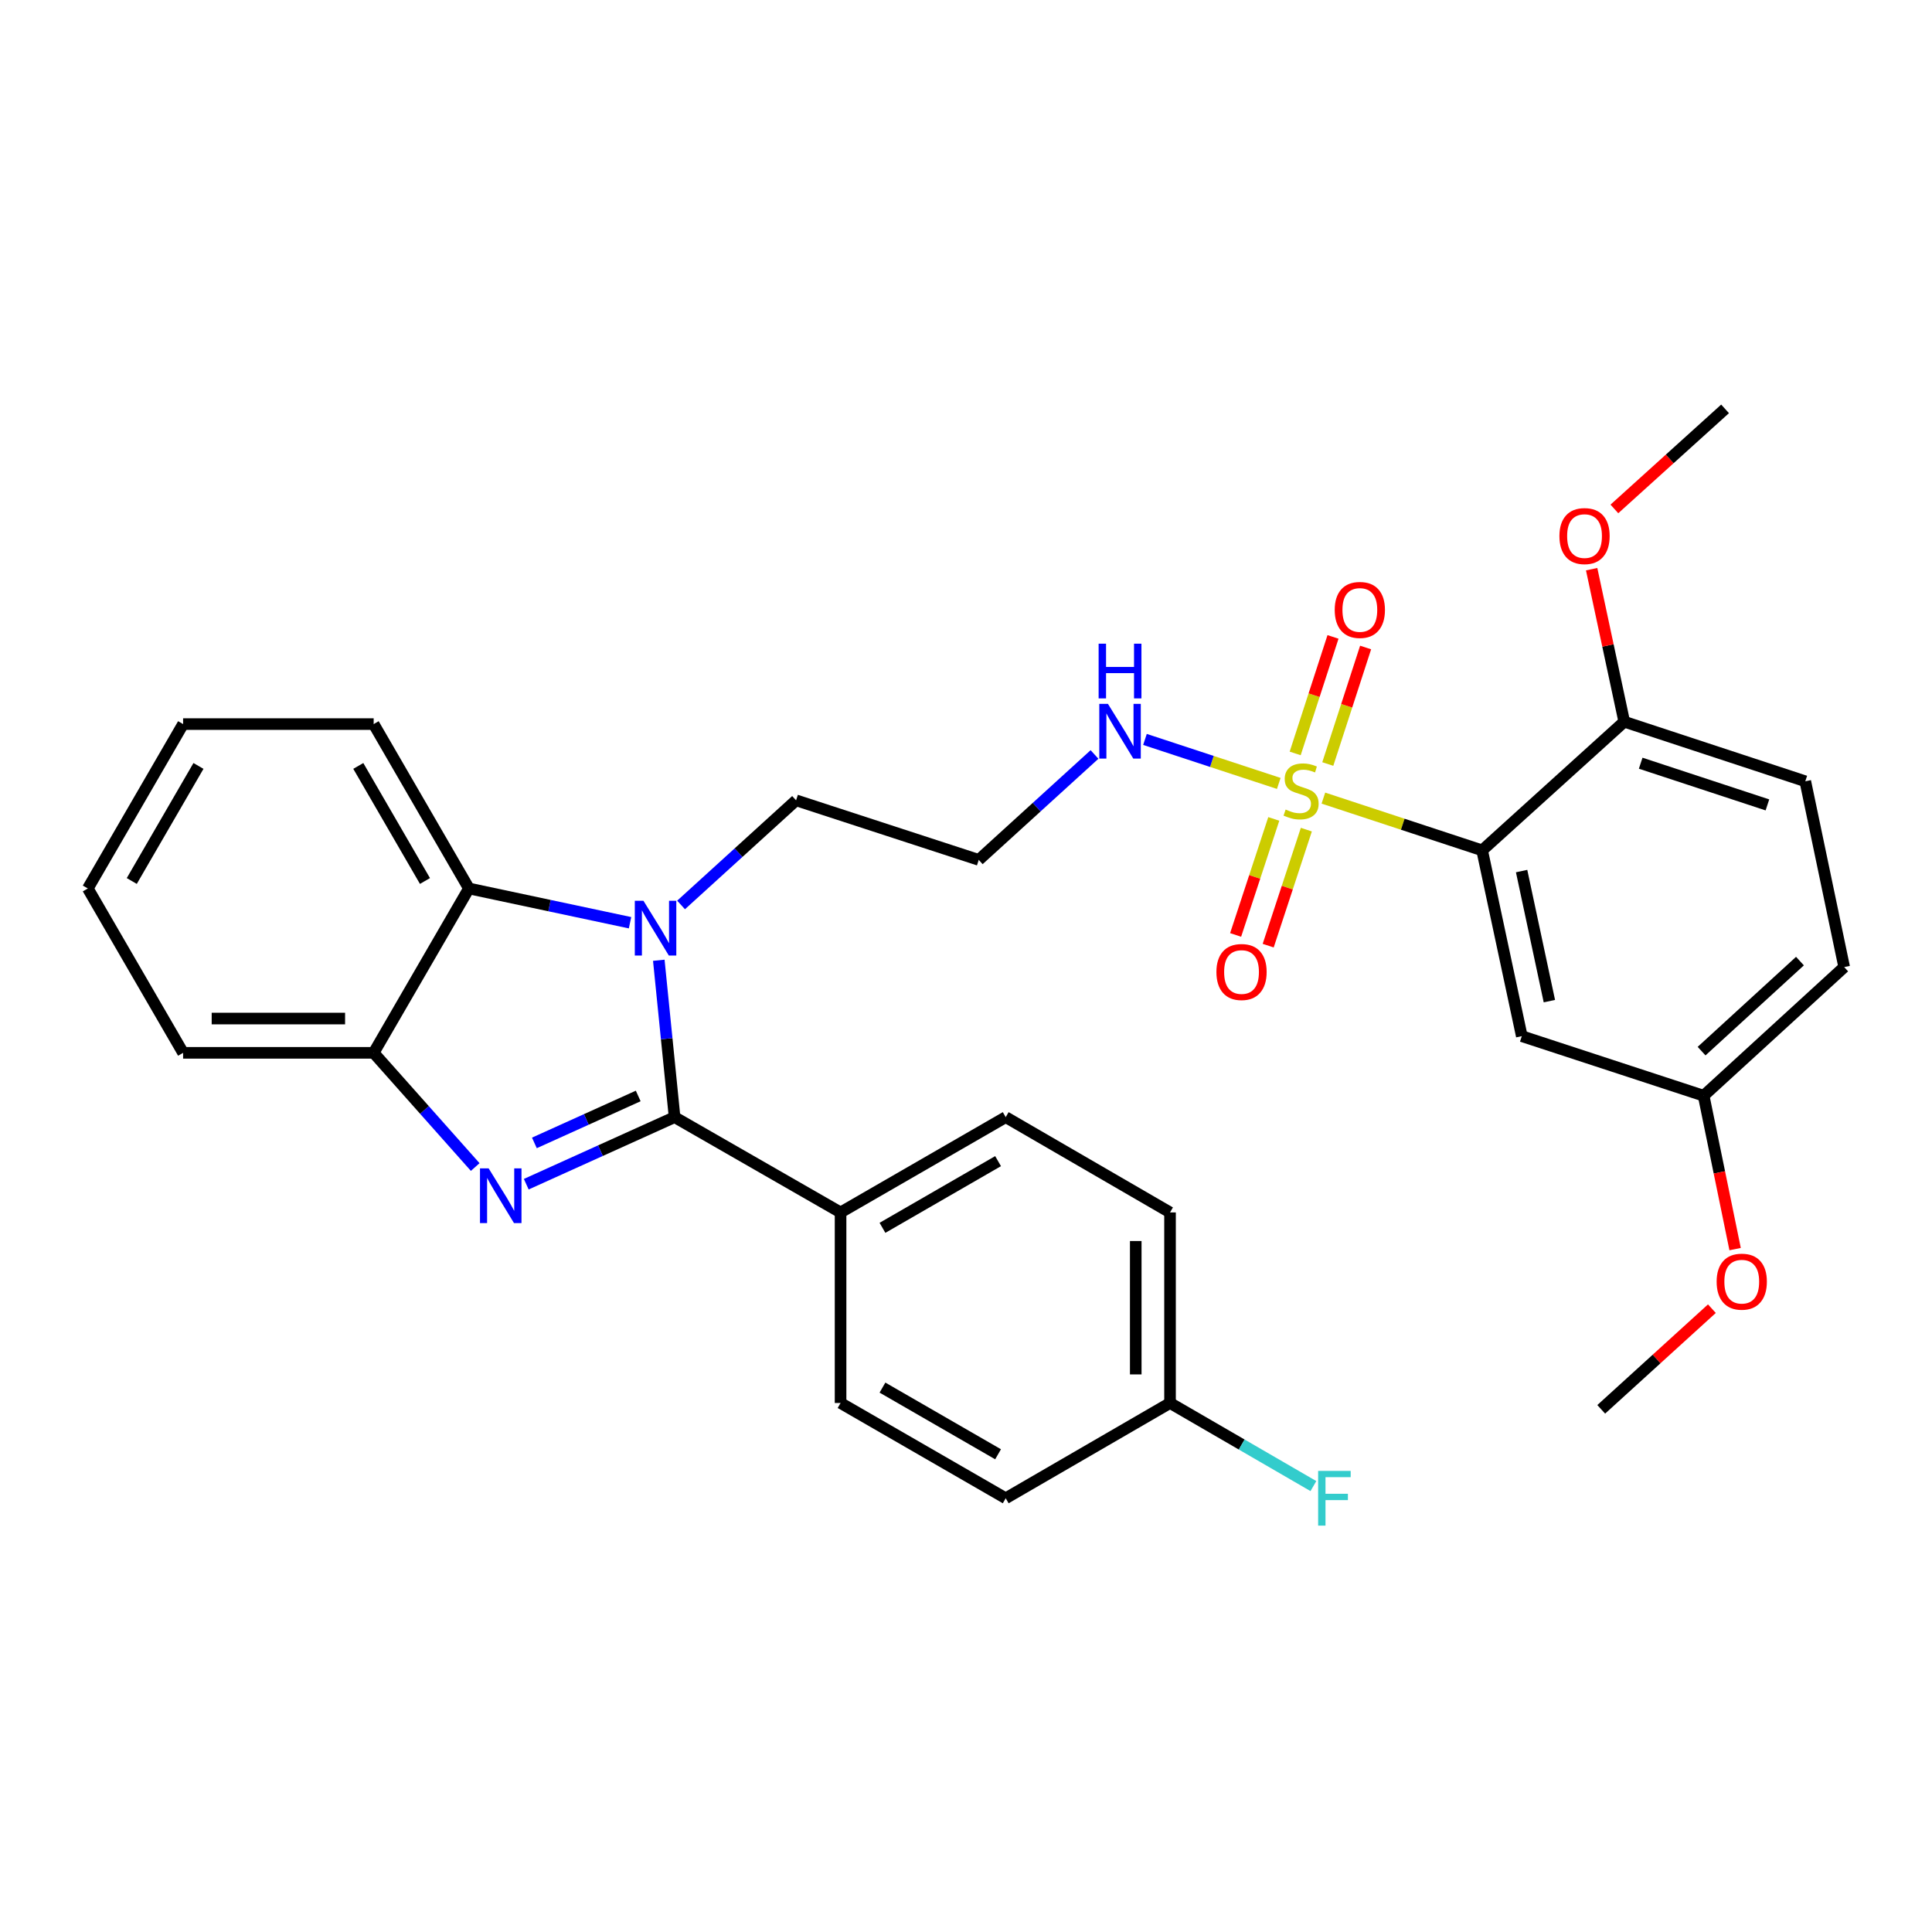 <?xml version='1.0' encoding='iso-8859-1'?>
<svg version='1.1' baseProfile='full'
              xmlns='http://www.w3.org/2000/svg'
                      xmlns:rdkit='http://www.rdkit.org/xml'
                      xmlns:xlink='http://www.w3.org/1999/xlink'
                  xml:space='preserve'
width='1000px' height='1000px' viewBox='0 0 1000 1000'>
<!-- END OF HEADER -->
<rect style='opacity:1.0;fill:#FFFFFF;stroke:none' width='1000' height='1000' x='0' y='0'> </rect>
<path class='bond-1' d='M 349.165,578.233 L 310.778,595.588' style='fill:none;fill-rule:evenodd;stroke:#000000;stroke-width:6px;stroke-linecap:butt;stroke-linejoin:miter;stroke-opacity:1' />
<path class='bond-1' d='M 310.778,595.588 L 272.391,612.944' style='fill:none;fill-rule:evenodd;stroke:#0000FF;stroke-width:6px;stroke-linecap:butt;stroke-linejoin:miter;stroke-opacity:1' />
<path class='bond-1' d='M 330.339,567.271 L 303.468,579.42' style='fill:none;fill-rule:evenodd;stroke:#000000;stroke-width:6px;stroke-linecap:butt;stroke-linejoin:miter;stroke-opacity:1' />
<path class='bond-1' d='M 303.468,579.42 L 276.597,591.569' style='fill:none;fill-rule:evenodd;stroke:#0000FF;stroke-width:6px;stroke-linecap:butt;stroke-linejoin:miter;stroke-opacity:1' />
<path class='bond-2' d='M 349.165,578.233 L 345.078,537.632' style='fill:none;fill-rule:evenodd;stroke:#000000;stroke-width:6px;stroke-linecap:butt;stroke-linejoin:miter;stroke-opacity:1' />
<path class='bond-2' d='M 345.078,537.632 L 340.99,497.031' style='fill:none;fill-rule:evenodd;stroke:#0000FF;stroke-width:6px;stroke-linecap:butt;stroke-linejoin:miter;stroke-opacity:1' />
<path class='bond-7' d='M 349.165,578.233 L 435.076,627.552' style='fill:none;fill-rule:evenodd;stroke:#000000;stroke-width:6px;stroke-linecap:butt;stroke-linejoin:miter;stroke-opacity:1' />
<path class='bond-0' d='M 661.893,405.502 L 627.263,394.114' style='fill:none;fill-rule:evenodd;stroke:#CCCC00;stroke-width:6px;stroke-linecap:butt;stroke-linejoin:miter;stroke-opacity:1' />
<path class='bond-0' d='M 627.263,394.114 L 592.633,382.726' style='fill:none;fill-rule:evenodd;stroke:#0000FF;stroke-width:6px;stroke-linecap:butt;stroke-linejoin:miter;stroke-opacity:1' />
<path class='bond-3' d='M 684.985,413.099 L 726.067,426.622' style='fill:none;fill-rule:evenodd;stroke:#CCCC00;stroke-width:6px;stroke-linecap:butt;stroke-linejoin:miter;stroke-opacity:1' />
<path class='bond-3' d='M 726.067,426.622 L 767.148,440.144' style='fill:none;fill-rule:evenodd;stroke:#000000;stroke-width:6px;stroke-linecap:butt;stroke-linejoin:miter;stroke-opacity:1' />
<path class='bond-8' d='M 659.306,423.874 L 649.431,453.899' style='fill:none;fill-rule:evenodd;stroke:#CCCC00;stroke-width:6px;stroke-linecap:butt;stroke-linejoin:miter;stroke-opacity:1' />
<path class='bond-8' d='M 649.431,453.899 L 639.556,483.925' style='fill:none;fill-rule:evenodd;stroke:#FF0000;stroke-width:6px;stroke-linecap:butt;stroke-linejoin:miter;stroke-opacity:1' />
<path class='bond-8' d='M 676.162,429.417 L 666.287,459.443' style='fill:none;fill-rule:evenodd;stroke:#CCCC00;stroke-width:6px;stroke-linecap:butt;stroke-linejoin:miter;stroke-opacity:1' />
<path class='bond-8' d='M 666.287,459.443 L 656.412,489.469' style='fill:none;fill-rule:evenodd;stroke:#FF0000;stroke-width:6px;stroke-linecap:butt;stroke-linejoin:miter;stroke-opacity:1' />
<path class='bond-9' d='M 687.261,395.456 L 697.05,365.301' style='fill:none;fill-rule:evenodd;stroke:#CCCC00;stroke-width:6px;stroke-linecap:butt;stroke-linejoin:miter;stroke-opacity:1' />
<path class='bond-9' d='M 697.05,365.301 L 706.84,335.145' style='fill:none;fill-rule:evenodd;stroke:#FF0000;stroke-width:6px;stroke-linecap:butt;stroke-linejoin:miter;stroke-opacity:1' />
<path class='bond-9' d='M 670.384,389.977 L 680.173,359.822' style='fill:none;fill-rule:evenodd;stroke:#CCCC00;stroke-width:6px;stroke-linecap:butt;stroke-linejoin:miter;stroke-opacity:1' />
<path class='bond-9' d='M 680.173,359.822 L 689.962,329.667' style='fill:none;fill-rule:evenodd;stroke:#FF0000;stroke-width:6px;stroke-linecap:butt;stroke-linejoin:miter;stroke-opacity:1' />
<path class='bond-5' d='M 245.968,604.054 L 219.689,574.498' style='fill:none;fill-rule:evenodd;stroke:#0000FF;stroke-width:6px;stroke-linecap:butt;stroke-linejoin:miter;stroke-opacity:1' />
<path class='bond-5' d='M 219.689,574.498 L 193.411,544.943' style='fill:none;fill-rule:evenodd;stroke:#000000;stroke-width:6px;stroke-linecap:butt;stroke-linejoin:miter;stroke-opacity:1' />
<path class='bond-4' d='M 326.108,477.604 L 284.409,468.737' style='fill:none;fill-rule:evenodd;stroke:#0000FF;stroke-width:6px;stroke-linecap:butt;stroke-linejoin:miter;stroke-opacity:1' />
<path class='bond-4' d='M 284.409,468.737 L 242.71,459.87' style='fill:none;fill-rule:evenodd;stroke:#000000;stroke-width:6px;stroke-linecap:butt;stroke-linejoin:miter;stroke-opacity:1' />
<path class='bond-12' d='M 352.515,468.407 L 382.282,441.327' style='fill:none;fill-rule:evenodd;stroke:#0000FF;stroke-width:6px;stroke-linecap:butt;stroke-linejoin:miter;stroke-opacity:1' />
<path class='bond-12' d='M 382.282,441.327 L 412.048,414.247' style='fill:none;fill-rule:evenodd;stroke:#000000;stroke-width:6px;stroke-linecap:butt;stroke-linejoin:miter;stroke-opacity:1' />
<path class='bond-6' d='M 767.148,440.144 L 787.682,536.317' style='fill:none;fill-rule:evenodd;stroke:#000000;stroke-width:6px;stroke-linecap:butt;stroke-linejoin:miter;stroke-opacity:1' />
<path class='bond-6' d='M 787.581,450.865 L 801.955,518.186' style='fill:none;fill-rule:evenodd;stroke:#000000;stroke-width:6px;stroke-linecap:butt;stroke-linejoin:miter;stroke-opacity:1' />
<path class='bond-10' d='M 767.148,440.144 L 840.707,373.554' style='fill:none;fill-rule:evenodd;stroke:#000000;stroke-width:6px;stroke-linecap:butt;stroke-linejoin:miter;stroke-opacity:1' />
<path class='bond-24' d='M 242.71,459.87 L 193.411,374.786' style='fill:none;fill-rule:evenodd;stroke:#000000;stroke-width:6px;stroke-linecap:butt;stroke-linejoin:miter;stroke-opacity:1' />
<path class='bond-24' d='M 219.962,456.003 L 185.453,396.445' style='fill:none;fill-rule:evenodd;stroke:#000000;stroke-width:6px;stroke-linecap:butt;stroke-linejoin:miter;stroke-opacity:1' />
<path class='bond-31' d='M 242.71,459.87 L 193.411,544.943' style='fill:none;fill-rule:evenodd;stroke:#000000;stroke-width:6px;stroke-linecap:butt;stroke-linejoin:miter;stroke-opacity:1' />
<path class='bond-26' d='M 193.411,544.943 L 94.773,544.943' style='fill:none;fill-rule:evenodd;stroke:#000000;stroke-width:6px;stroke-linecap:butt;stroke-linejoin:miter;stroke-opacity:1' />
<path class='bond-26' d='M 178.615,527.199 L 109.569,527.199' style='fill:none;fill-rule:evenodd;stroke:#000000;stroke-width:6px;stroke-linecap:butt;stroke-linejoin:miter;stroke-opacity:1' />
<path class='bond-17' d='M 787.682,536.317 L 881.804,567.143' style='fill:none;fill-rule:evenodd;stroke:#000000;stroke-width:6px;stroke-linecap:butt;stroke-linejoin:miter;stroke-opacity:1' />
<path class='bond-14' d='M 435.076,627.552 L 520.554,578.233' style='fill:none;fill-rule:evenodd;stroke:#000000;stroke-width:6px;stroke-linecap:butt;stroke-linejoin:miter;stroke-opacity:1' />
<path class='bond-14' d='M 456.766,635.523 L 516.6,601' style='fill:none;fill-rule:evenodd;stroke:#000000;stroke-width:6px;stroke-linecap:butt;stroke-linejoin:miter;stroke-opacity:1' />
<path class='bond-15' d='M 435.076,627.552 L 435.076,726.189' style='fill:none;fill-rule:evenodd;stroke:#000000;stroke-width:6px;stroke-linecap:butt;stroke-linejoin:miter;stroke-opacity:1' />
<path class='bond-16' d='M 840.707,373.554 L 934.416,404.39' style='fill:none;fill-rule:evenodd;stroke:#000000;stroke-width:6px;stroke-linecap:butt;stroke-linejoin:miter;stroke-opacity:1' />
<path class='bond-16' d='M 849.217,395.035 L 914.813,416.619' style='fill:none;fill-rule:evenodd;stroke:#000000;stroke-width:6px;stroke-linecap:butt;stroke-linejoin:miter;stroke-opacity:1' />
<path class='bond-23' d='M 840.707,373.554 L 832.27,334.082' style='fill:none;fill-rule:evenodd;stroke:#000000;stroke-width:6px;stroke-linecap:butt;stroke-linejoin:miter;stroke-opacity:1' />
<path class='bond-23' d='M 832.27,334.082 L 823.834,294.609' style='fill:none;fill-rule:evenodd;stroke:#FF0000;stroke-width:6px;stroke-linecap:butt;stroke-linejoin:miter;stroke-opacity:1' />
<path class='bond-11' d='M 566.518,390.513 L 536.556,417.793' style='fill:none;fill-rule:evenodd;stroke:#0000FF;stroke-width:6px;stroke-linecap:butt;stroke-linejoin:miter;stroke-opacity:1' />
<path class='bond-11' d='M 536.556,417.793 L 506.595,445.073' style='fill:none;fill-rule:evenodd;stroke:#000000;stroke-width:6px;stroke-linecap:butt;stroke-linejoin:miter;stroke-opacity:1' />
<path class='bond-13' d='M 412.048,414.247 L 506.595,445.073' style='fill:none;fill-rule:evenodd;stroke:#000000;stroke-width:6px;stroke-linecap:butt;stroke-linejoin:miter;stroke-opacity:1' />
<path class='bond-20' d='M 520.554,578.233 L 605.607,627.552' style='fill:none;fill-rule:evenodd;stroke:#000000;stroke-width:6px;stroke-linecap:butt;stroke-linejoin:miter;stroke-opacity:1' />
<path class='bond-21' d='M 435.076,726.189 L 520.554,775.498' style='fill:none;fill-rule:evenodd;stroke:#000000;stroke-width:6px;stroke-linecap:butt;stroke-linejoin:miter;stroke-opacity:1' />
<path class='bond-21' d='M 456.764,718.215 L 516.598,752.732' style='fill:none;fill-rule:evenodd;stroke:#000000;stroke-width:6px;stroke-linecap:butt;stroke-linejoin:miter;stroke-opacity:1' />
<path class='bond-19' d='M 934.416,404.39 L 954.545,500.563' style='fill:none;fill-rule:evenodd;stroke:#000000;stroke-width:6px;stroke-linecap:butt;stroke-linejoin:miter;stroke-opacity:1' />
<path class='bond-25' d='M 881.804,567.143 L 889.947,606.837' style='fill:none;fill-rule:evenodd;stroke:#000000;stroke-width:6px;stroke-linecap:butt;stroke-linejoin:miter;stroke-opacity:1' />
<path class='bond-25' d='M 889.947,606.837 L 898.089,646.532' style='fill:none;fill-rule:evenodd;stroke:#FF0000;stroke-width:6px;stroke-linecap:butt;stroke-linejoin:miter;stroke-opacity:1' />
<path class='bond-34' d='M 881.804,567.143 L 954.545,500.563' style='fill:none;fill-rule:evenodd;stroke:#000000;stroke-width:6px;stroke-linecap:butt;stroke-linejoin:miter;stroke-opacity:1' />
<path class='bond-34' d='M 880.735,544.067 L 931.654,497.461' style='fill:none;fill-rule:evenodd;stroke:#000000;stroke-width:6px;stroke-linecap:butt;stroke-linejoin:miter;stroke-opacity:1' />
<path class='bond-18' d='M 605.607,726.189 L 520.554,775.498' style='fill:none;fill-rule:evenodd;stroke:#000000;stroke-width:6px;stroke-linecap:butt;stroke-linejoin:miter;stroke-opacity:1' />
<path class='bond-22' d='M 605.607,726.189 L 642.709,747.691' style='fill:none;fill-rule:evenodd;stroke:#000000;stroke-width:6px;stroke-linecap:butt;stroke-linejoin:miter;stroke-opacity:1' />
<path class='bond-22' d='M 642.709,747.691 L 679.812,769.194' style='fill:none;fill-rule:evenodd;stroke:#33CCCC;stroke-width:6px;stroke-linecap:butt;stroke-linejoin:miter;stroke-opacity:1' />
<path class='bond-32' d='M 605.607,726.189 L 605.607,627.552' style='fill:none;fill-rule:evenodd;stroke:#000000;stroke-width:6px;stroke-linecap:butt;stroke-linejoin:miter;stroke-opacity:1' />
<path class='bond-32' d='M 587.863,711.394 L 587.863,642.347' style='fill:none;fill-rule:evenodd;stroke:#000000;stroke-width:6px;stroke-linecap:butt;stroke-linejoin:miter;stroke-opacity:1' />
<path class='bond-27' d='M 835.605,263.422 L 864.25,237.526' style='fill:none;fill-rule:evenodd;stroke:#FF0000;stroke-width:6px;stroke-linecap:butt;stroke-linejoin:miter;stroke-opacity:1' />
<path class='bond-27' d='M 864.25,237.526 L 892.894,211.629' style='fill:none;fill-rule:evenodd;stroke:#000000;stroke-width:6px;stroke-linecap:butt;stroke-linejoin:miter;stroke-opacity:1' />
<path class='bond-29' d='M 193.411,374.786 L 94.773,374.786' style='fill:none;fill-rule:evenodd;stroke:#000000;stroke-width:6px;stroke-linecap:butt;stroke-linejoin:miter;stroke-opacity:1' />
<path class='bond-28' d='M 886.072,677.367 L 857.43,703.419' style='fill:none;fill-rule:evenodd;stroke:#FF0000;stroke-width:6px;stroke-linecap:butt;stroke-linejoin:miter;stroke-opacity:1' />
<path class='bond-28' d='M 857.43,703.419 L 828.789,729.472' style='fill:none;fill-rule:evenodd;stroke:#000000;stroke-width:6px;stroke-linecap:butt;stroke-linejoin:miter;stroke-opacity:1' />
<path class='bond-30' d='M 94.773,544.943 L 45.455,459.87' style='fill:none;fill-rule:evenodd;stroke:#000000;stroke-width:6px;stroke-linecap:butt;stroke-linejoin:miter;stroke-opacity:1' />
<path class='bond-33' d='M 94.773,374.786 L 45.455,459.87' style='fill:none;fill-rule:evenodd;stroke:#000000;stroke-width:6px;stroke-linecap:butt;stroke-linejoin:miter;stroke-opacity:1' />
<path class='bond-33' d='M 102.727,396.447 L 68.204,456.006' style='fill:none;fill-rule:evenodd;stroke:#000000;stroke-width:6px;stroke-linecap:butt;stroke-linejoin:miter;stroke-opacity:1' />
<path  class='atom-1' d='M 665.439 419.019
Q 665.759 419.139, 667.079 419.699
Q 668.399 420.259, 669.839 420.619
Q 671.319 420.939, 672.759 420.939
Q 675.439 420.939, 676.999 419.659
Q 678.559 418.339, 678.559 416.059
Q 678.559 414.499, 677.759 413.539
Q 676.999 412.579, 675.799 412.059
Q 674.599 411.539, 672.599 410.939
Q 670.079 410.179, 668.559 409.459
Q 667.079 408.739, 665.999 407.219
Q 664.959 405.699, 664.959 403.139
Q 664.959 399.579, 667.359 397.379
Q 669.799 395.179, 674.599 395.179
Q 677.879 395.179, 681.599 396.739
L 680.679 399.819
Q 677.279 398.419, 674.719 398.419
Q 671.959 398.419, 670.439 399.579
Q 668.919 400.699, 668.959 402.659
Q 668.959 404.179, 669.719 405.099
Q 670.519 406.019, 671.639 406.539
Q 672.799 407.059, 674.719 407.659
Q 677.279 408.459, 678.799 409.259
Q 680.319 410.059, 681.399 411.699
Q 682.519 413.299, 682.519 416.059
Q 682.519 419.979, 679.879 422.099
Q 677.279 424.179, 672.919 424.179
Q 670.399 424.179, 668.479 423.619
Q 666.599 423.099, 664.359 422.179
L 665.439 419.019
' fill='#CCCC00'/>
<path  class='atom-2' d='M 252.923 604.756
L 262.203 619.756
Q 263.123 621.236, 264.603 623.916
Q 266.083 626.596, 266.163 626.756
L 266.163 604.756
L 269.923 604.756
L 269.923 633.076
L 266.043 633.076
L 256.083 616.676
Q 254.923 614.756, 253.683 612.556
Q 252.483 610.356, 252.123 609.676
L 252.123 633.076
L 248.443 633.076
L 248.443 604.756
L 252.923 604.756
' fill='#0000FF'/>
<path  class='atom-3' d='M 333.057 466.253
L 342.337 481.253
Q 343.257 482.733, 344.737 485.413
Q 346.217 488.093, 346.297 488.253
L 346.297 466.253
L 350.057 466.253
L 350.057 494.573
L 346.177 494.573
L 336.217 478.173
Q 335.057 476.253, 333.817 474.053
Q 332.617 471.853, 332.257 471.173
L 332.257 494.573
L 328.577 494.573
L 328.577 466.253
L 333.057 466.253
' fill='#0000FF'/>
<path  class='atom-9' d='M 629.614 503.107
Q 629.614 496.307, 632.974 492.507
Q 636.334 488.707, 642.614 488.707
Q 648.894 488.707, 652.254 492.507
Q 655.614 496.307, 655.614 503.107
Q 655.614 509.987, 652.214 513.907
Q 648.814 517.787, 642.614 517.787
Q 636.374 517.787, 632.974 513.907
Q 629.614 510.027, 629.614 503.107
M 642.614 514.587
Q 646.934 514.587, 649.254 511.707
Q 651.614 508.787, 651.614 503.107
Q 651.614 497.547, 649.254 494.747
Q 646.934 491.907, 642.614 491.907
Q 638.294 491.907, 635.934 494.707
Q 633.614 497.507, 633.614 503.107
Q 633.614 508.827, 635.934 511.707
Q 638.294 514.587, 642.614 514.587
' fill='#FF0000'/>
<path  class='atom-10' d='M 690.85 315.7
Q 690.85 308.9, 694.21 305.1
Q 697.57 301.3, 703.85 301.3
Q 710.13 301.3, 713.49 305.1
Q 716.85 308.9, 716.85 315.7
Q 716.85 322.58, 713.45 326.5
Q 710.05 330.38, 703.85 330.38
Q 697.61 330.38, 694.21 326.5
Q 690.85 322.62, 690.85 315.7
M 703.85 327.18
Q 708.17 327.18, 710.49 324.3
Q 712.85 321.38, 712.85 315.7
Q 712.85 310.14, 710.49 307.34
Q 708.17 304.5, 703.85 304.5
Q 699.53 304.5, 697.17 307.3
Q 694.85 310.1, 694.85 315.7
Q 694.85 321.42, 697.17 324.3
Q 699.53 327.18, 703.85 327.18
' fill='#FF0000'/>
<path  class='atom-12' d='M 573.47 364.323
L 582.75 379.323
Q 583.67 380.803, 585.15 383.483
Q 586.63 386.163, 586.71 386.323
L 586.71 364.323
L 590.47 364.323
L 590.47 392.643
L 586.59 392.643
L 576.63 376.243
Q 575.47 374.323, 574.23 372.123
Q 573.03 369.923, 572.67 369.243
L 572.67 392.643
L 568.99 392.643
L 568.99 364.323
L 573.47 364.323
' fill='#0000FF'/>
<path  class='atom-12' d='M 568.65 333.171
L 572.49 333.171
L 572.49 345.211
L 586.97 345.211
L 586.97 333.171
L 590.81 333.171
L 590.81 361.491
L 586.97 361.491
L 586.97 348.411
L 572.49 348.411
L 572.49 361.491
L 568.65 361.491
L 568.65 333.171
' fill='#0000FF'/>
<path  class='atom-23' d='M 682.27 761.338
L 699.11 761.338
L 699.11 764.578
L 686.07 764.578
L 686.07 773.178
L 697.67 773.178
L 697.67 776.458
L 686.07 776.458
L 686.07 789.658
L 682.27 789.658
L 682.27 761.338
' fill='#33CCCC'/>
<path  class='atom-24' d='M 807.153 277.471
Q 807.153 270.671, 810.513 266.871
Q 813.873 263.071, 820.153 263.071
Q 826.433 263.071, 829.793 266.871
Q 833.153 270.671, 833.153 277.471
Q 833.153 284.351, 829.753 288.271
Q 826.353 292.151, 820.153 292.151
Q 813.913 292.151, 810.513 288.271
Q 807.153 284.391, 807.153 277.471
M 820.153 288.951
Q 824.473 288.951, 826.793 286.071
Q 829.153 283.151, 829.153 277.471
Q 829.153 271.911, 826.793 269.111
Q 824.473 266.271, 820.153 266.271
Q 815.833 266.271, 813.473 269.071
Q 811.153 271.871, 811.153 277.471
Q 811.153 283.191, 813.473 286.071
Q 815.833 288.951, 820.153 288.951
' fill='#FF0000'/>
<path  class='atom-26' d='M 888.53 663.386
Q 888.53 656.586, 891.89 652.786
Q 895.25 648.986, 901.53 648.986
Q 907.81 648.986, 911.17 652.786
Q 914.53 656.586, 914.53 663.386
Q 914.53 670.266, 911.13 674.186
Q 907.73 678.066, 901.53 678.066
Q 895.29 678.066, 891.89 674.186
Q 888.53 670.306, 888.53 663.386
M 901.53 674.866
Q 905.85 674.866, 908.17 671.986
Q 910.53 669.066, 910.53 663.386
Q 910.53 657.826, 908.17 655.026
Q 905.85 652.186, 901.53 652.186
Q 897.21 652.186, 894.85 654.986
Q 892.53 657.786, 892.53 663.386
Q 892.53 669.106, 894.85 671.986
Q 897.21 674.866, 901.53 674.866
' fill='#FF0000'/>
</svg>
